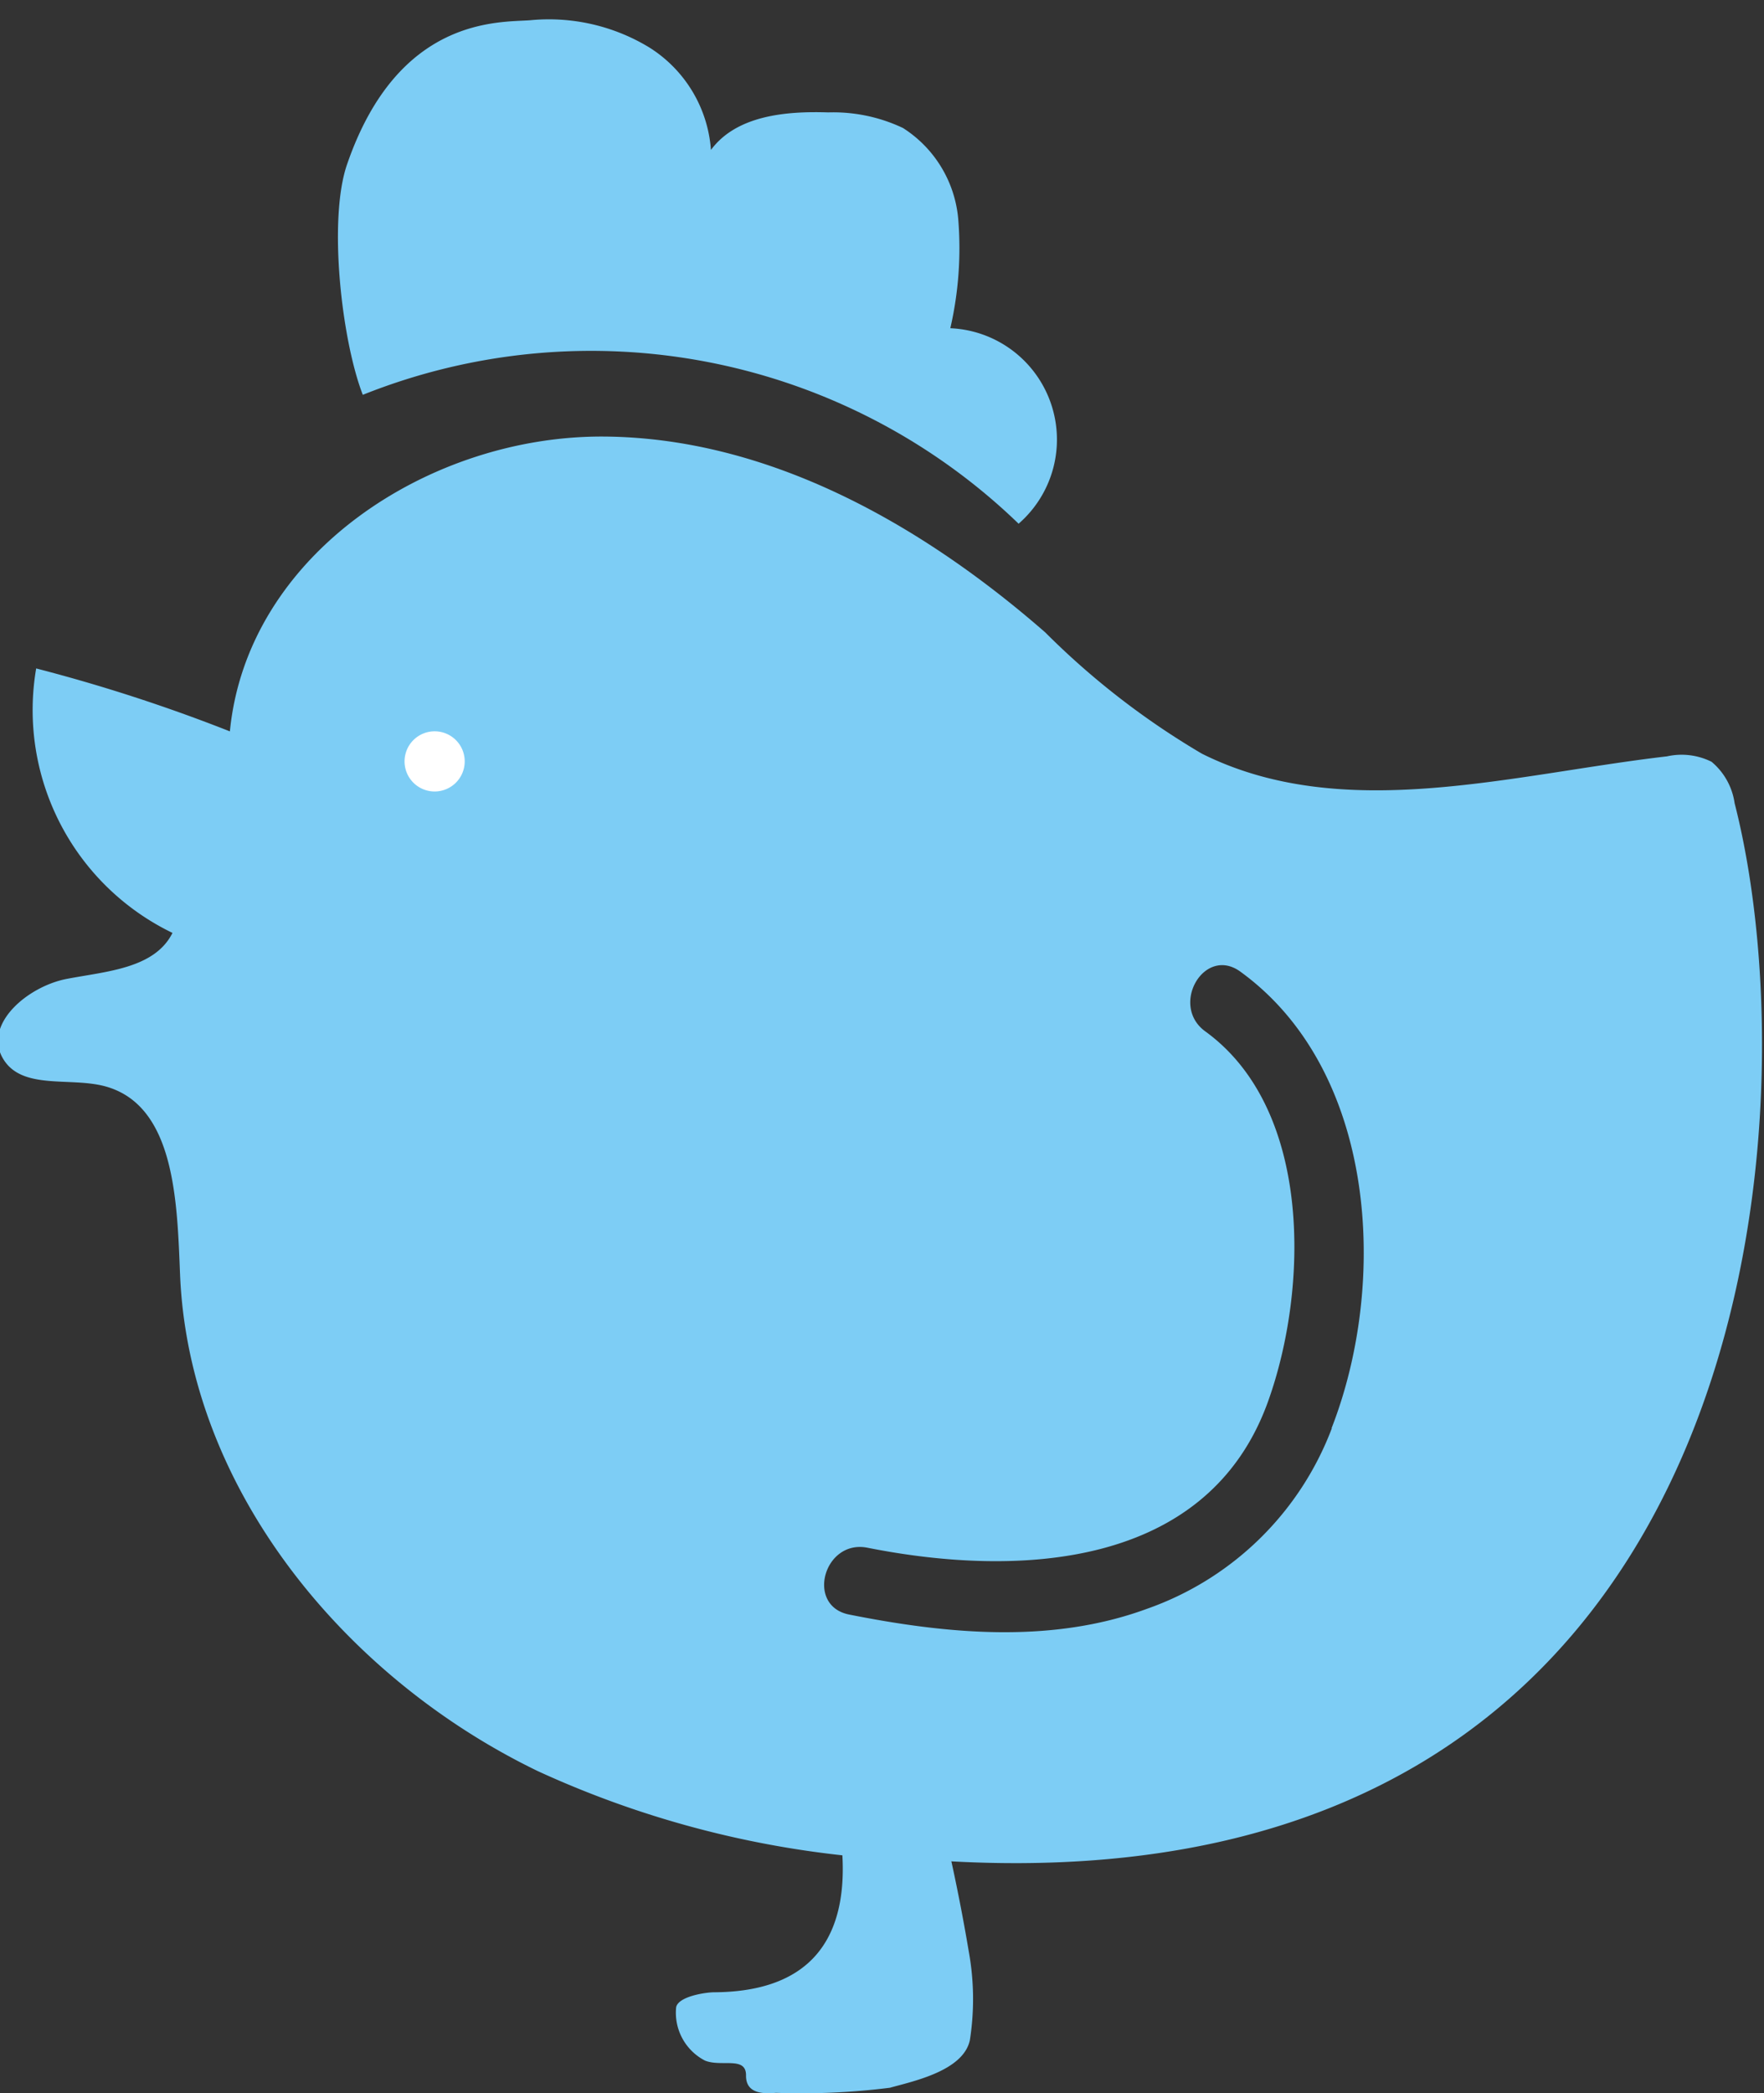 <svg xmlns="http://www.w3.org/2000/svg" xmlns:xlink="http://www.w3.org/1999/xlink" width="59" height="70" viewBox="0 0 59 70">
  <rect x="0" y="0" width="59" height="70" fill="#333333" stroke="none"/>
  <defs>
    <clipPath id="clip-path">
      <rect id="長方形_390" data-name="長方形 390" width="59" height="69.347" fill="none"/>
    </clipPath>
    <clipPath id="clip-tori">
      <rect width="59" height="70"/>
    </clipPath>
  </defs>
  <g id="tori" clip-path="url(#clip-tori)">
    <g id="グループ_19" data-name="グループ 19" transform="translate(-0.066 0.653)">
      <g id="グループ_18" data-name="グループ 18" transform="translate(0 0)" clip-path="url(#clip-path)">
        <path id="パス_1654" data-name="パス 1654" d="M4.708,12.55a20.571,20.571,0,0,1,21.936,4.31,3.728,3.728,0,0,0-2.284-6.538,11.942,11.942,0,0,0,.264-3.659,4.024,4.024,0,0,0-1.847-3.037,5.45,5.45,0,0,0-2.5-.522c-1.431-.047-3.073.106-3.923,1.255A4.425,4.425,0,0,0,14.29.931,6.466,6.466,0,0,0,10.305.022C9.279.1,5.89-.124,4.181,4.848c-.636,1.85-.179,5.878.528,7.7" transform="translate(7.491 0.002)" fill="#7dcdf5"/>
        <path id="パス_1655" data-name="パス 1655" d="M58.083,17.018a2.207,2.207,0,0,0-.771-1.384,2.244,2.244,0,0,0-1.489-.182c-5.239.61-10.839,2.266-15.556-.088a26.149,26.149,0,0,1-5.242-4.058C30.887,7.692,25.774,4.8,20.28,4.757,14.451,4.713,8.335,8.68,7.755,14.617a55.678,55.678,0,0,0-6.479-2.105,8.275,8.275,0,0,0,4.559,8.845c-.6,1.2-2.225,1.284-3.542,1.539S-.519,24.43.176,25.576c.63,1.038,2.214.6,3.386.906,2.366.624,2.428,3.87,2.527,6.315.3,7.157,5.518,13.478,11.968,16.594A32.94,32.94,0,0,0,31.743,52.4c27.337,1.574,29.025-24.909,26.34-35.382M44.611,37.925a10.235,10.235,0,0,1-6.192,6.04c-3.2,1.173-6.688.839-9.954.188-1.463-.293-.841-2.524.616-2.234,4.993.994,11.384.733,13.4-4.9,1.343-3.744,1.5-9.754-2.1-12.367-1.2-.868-.038-2.876,1.17-2,4.553,3.3,4.961,10.37,3.052,15.269" transform="translate(0 9.19)" fill="#7dcdf5"/>
        <path id="パス_1656" data-name="パス 1656" d="M6.649,9.125A1.006,1.006,0,1,1,5.644,8.119,1.005,1.005,0,0,1,6.649,9.125" transform="translate(8.96 15.686)" fill="#fff"/>
        <path id="パス_1657" data-name="パス 1657" d="M11.447,18.722c2.4,5.421,3.342,11.05-2.422,11.085-.293,0-1.2.138-1.275.5a1.8,1.8,0,0,0,.965,1.785c.551.223,1.381-.158,1.372.5-.006.613.586.616,1,.578A23.589,23.589,0,0,0,14.9,33c.762-.214,2.454-.56,2.674-1.592a8.911,8.911,0,0,0-.038-2.973,63.767,63.767,0,0,0-2.425-9.693Z" transform="translate(14.931 36.169)" fill="#7dcdf5"/>
      </g>
    </g>
  </g>
</svg>
